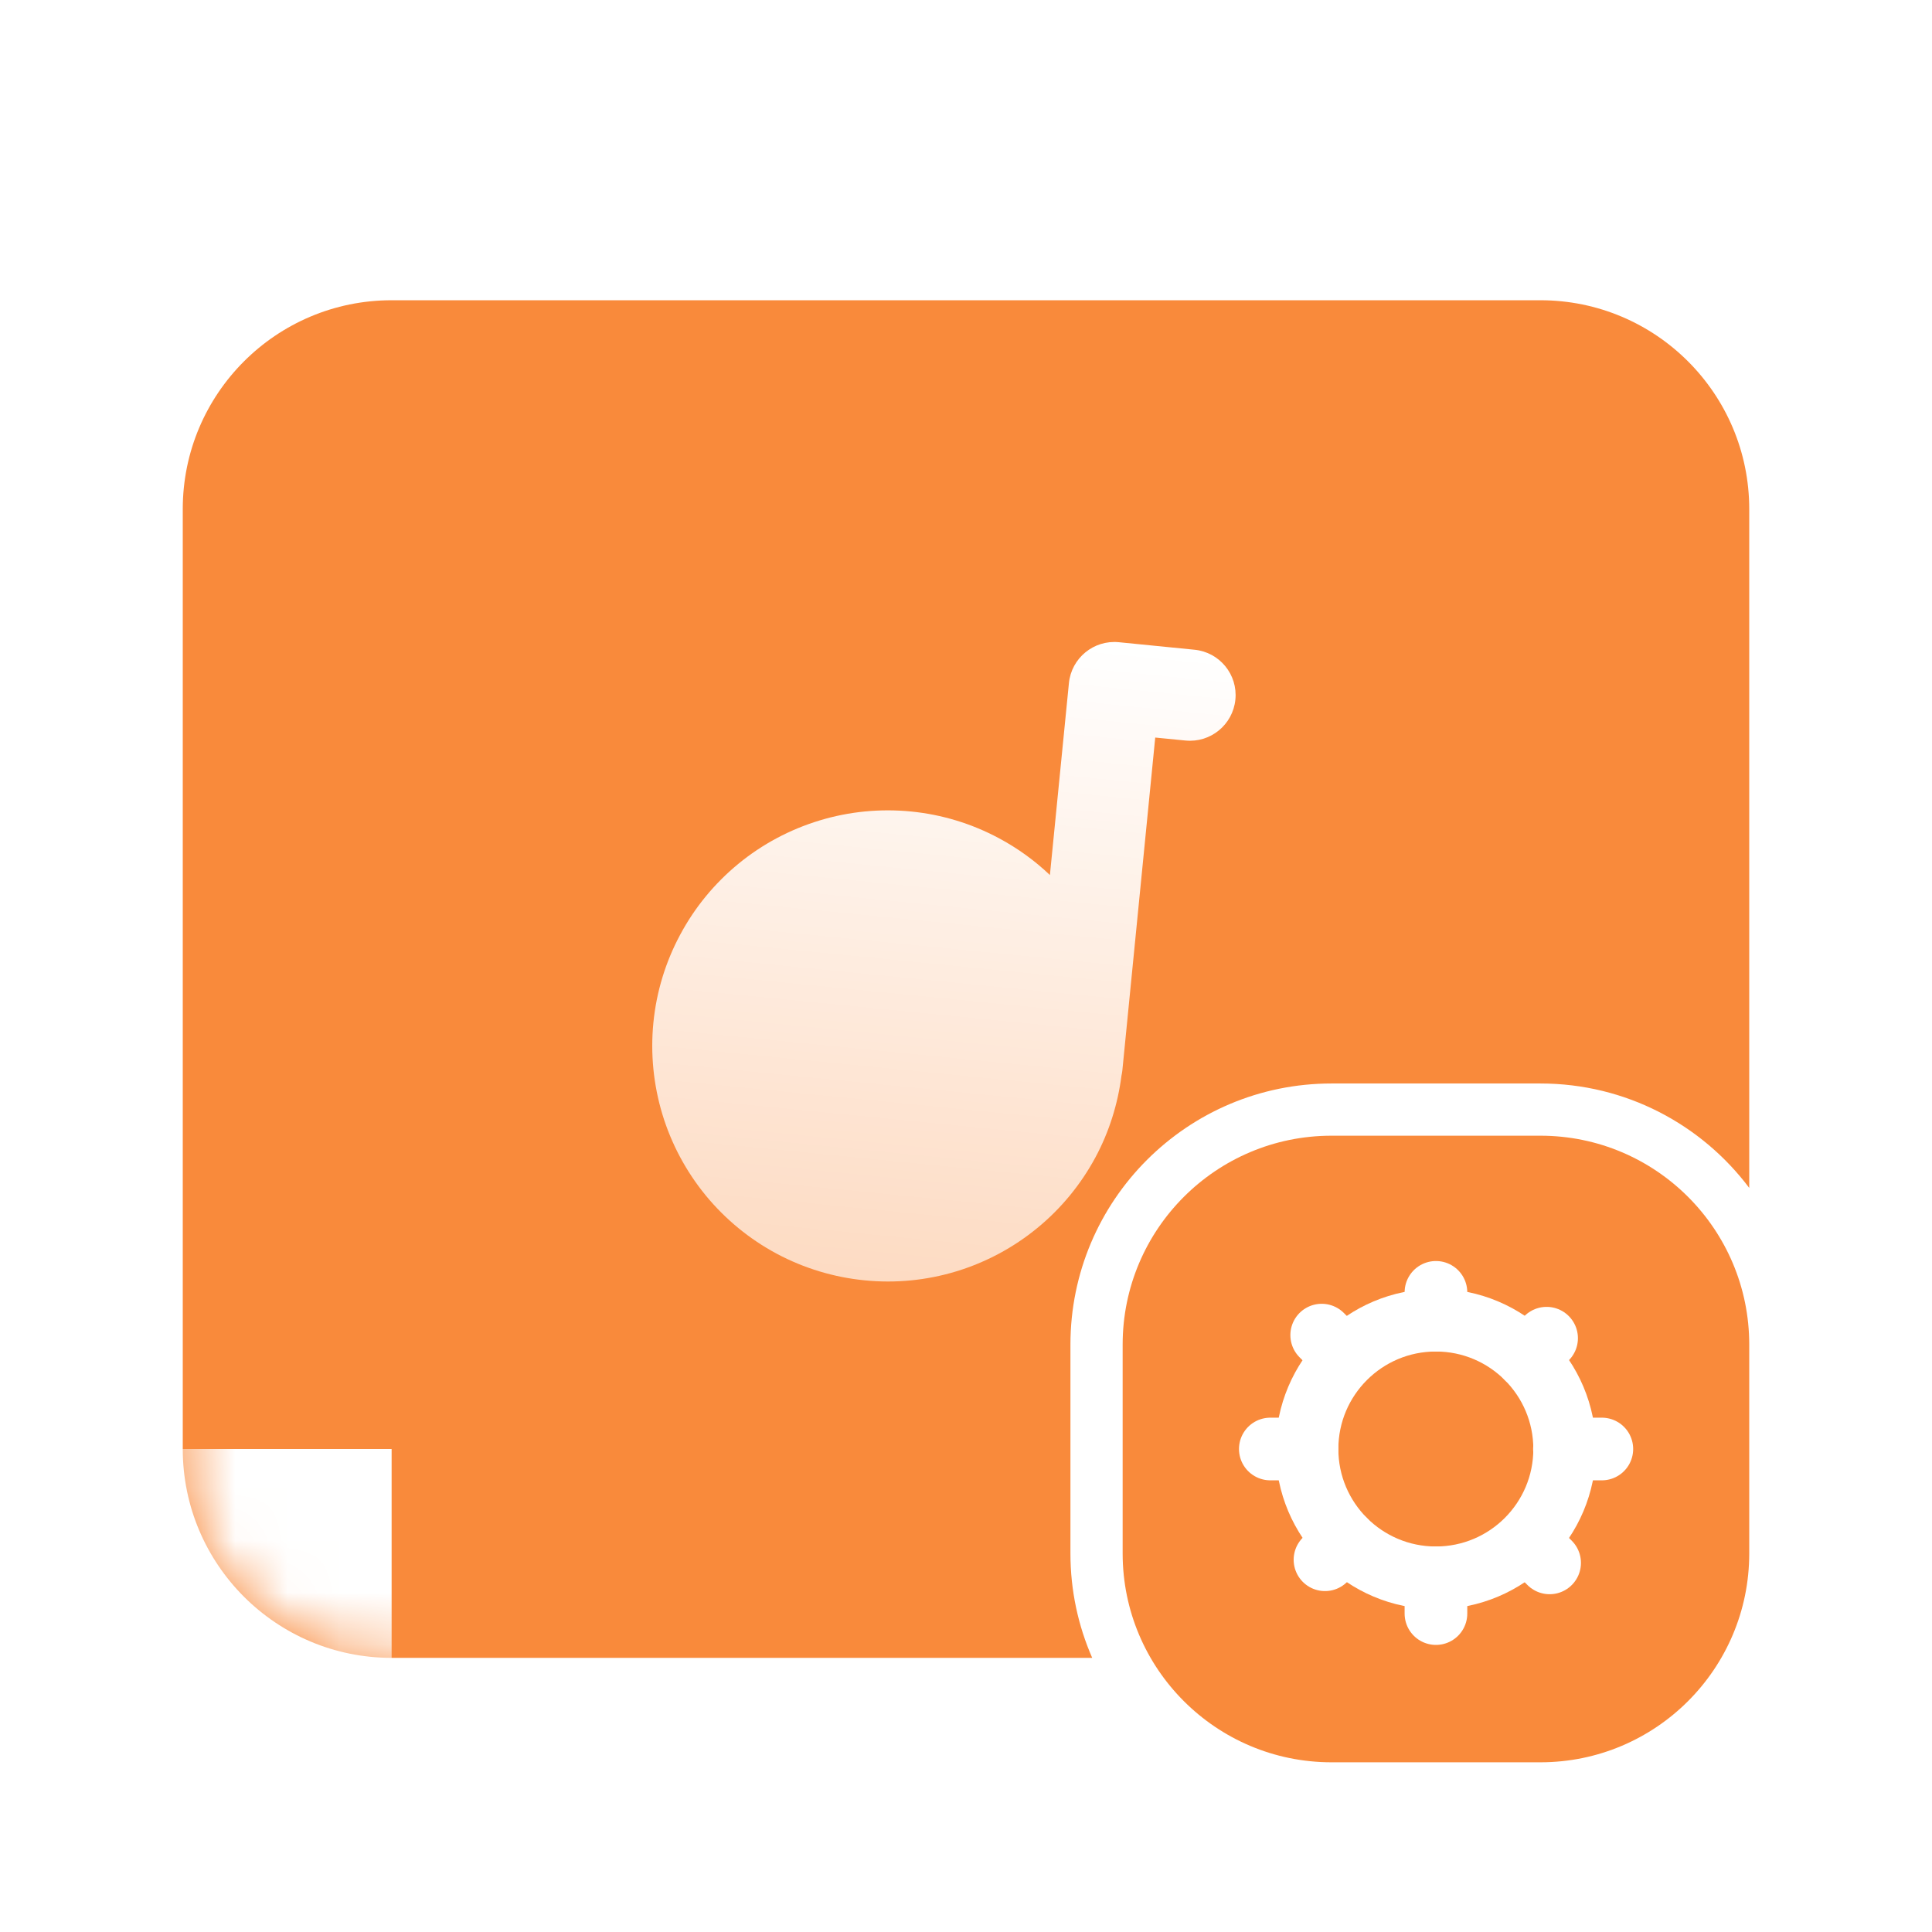 <svg width="37" height="37" viewBox="0 0 37 37" fill="none" xmlns="http://www.w3.org/2000/svg">
<path d="M29.5 5.75C31.709 5.75 33.5 7.541 33.5 9.75V22.75C32.588 21.536 31.136 20.75 29.5 20.75H25.5C22.739 20.75 20.5 22.989 20.5 25.75V29.75C20.5 30.461 20.649 31.137 20.917 31.75H7.5C5.291 31.75 3.5 29.959 3.5 27.75V9.75C3.5 7.541 5.291 5.75 7.5 5.75H29.5Z" fill="#F98A3B"/>
<mask id="mask0_24113_56280" style="mask-type:alpha" maskUnits="userSpaceOnUse" x="3" y="5" width="31" height="27">
<path d="M29.5 5.75C31.709 5.75 33.5 7.541 33.5 9.75V23.433C32.425 21.816 30.587 20.75 28.5 20.75H26.5C23.186 20.75 20.5 23.436 20.5 26.75V28.75C20.5 29.843 20.794 30.867 21.305 31.75H7.5C5.291 31.75 3.5 29.959 3.5 27.75V9.75C3.5 7.541 5.291 5.75 7.5 5.75H29.5Z" fill="#1984FF"/>
</mask>
<g mask="url(#mask0_24113_56280)">
<g style="mix-blend-mode:plus-lighter" filter="url(#filter0_f_24113_56280)">
<rect x="-3.5" y="27.75" width="11" height="10" fill="white" style="mix-blend-mode:overlay"/>
</g>
</g>
<path d="M21.5 25.75C21.5 23.541 23.291 21.75 25.5 21.75H29.5C31.709 21.75 33.5 23.541 33.5 25.75V29.75C33.5 31.959 31.709 33.75 29.5 33.75H25.5C23.291 33.75 21.5 31.959 21.5 29.75V25.75Z" fill="#F98A3B"/>
<path d="M27.498 30.217C28.861 30.217 29.965 29.113 29.965 27.75C29.965 26.387 28.861 25.283 27.498 25.283C26.136 25.283 25.031 26.387 25.031 27.75C25.031 29.113 26.136 30.217 27.498 30.217Z" stroke="white" stroke-width="1.2"/>
<path d="M27.5 24.75L27.5 25.283" stroke="white" stroke-width="1.2" stroke-linecap="round" stroke-linejoin="round"/>
<path d="M27.5 30.217L27.5 30.902" stroke="white" stroke-width="1.2" stroke-linecap="round" stroke-linejoin="round"/>
<path d="M29.619 25.628L29.242 26.005" stroke="white" stroke-width="1.2" stroke-linecap="round" stroke-linejoin="round"/>
<path d="M25.752 29.494L25.375 29.871" stroke="white" stroke-width="1.2" stroke-linecap="round" stroke-linejoin="round"/>
<path d="M25.372 25.629L25.312 25.569" stroke="white" stroke-width="1.2" stroke-linecap="round" stroke-linejoin="round"/>
<path d="M29.677 29.931L29.617 29.871" stroke="white" stroke-width="1.2" stroke-linecap="round" stroke-linejoin="round"/>
<path d="M24.328 27.75L25.03 27.75" stroke="white" stroke-width="1.2" stroke-linecap="round" stroke-linejoin="round"/>
<path d="M29.961 27.75L30.677 27.75" stroke="white" stroke-width="1.2" stroke-linecap="round" stroke-linejoin="round"/>
<path d="M22.875 12.443C23.356 12.49 23.707 12.918 23.659 13.398C23.611 13.878 23.184 14.229 22.704 14.182L22.124 14.125L21.494 20.503C21.49 20.537 21.484 20.571 21.477 20.603C21.407 21.147 21.241 21.675 20.982 22.159C20.702 22.681 20.322 23.144 19.864 23.519C19.406 23.895 18.878 24.177 18.311 24.349C17.744 24.521 17.149 24.579 16.559 24.52C15.97 24.462 15.397 24.289 14.875 24.01C14.352 23.73 13.89 23.35 13.514 22.892C13.139 22.434 12.857 21.906 12.685 21.339C12.514 20.772 12.455 20.177 12.513 19.587C12.571 18.997 12.745 18.425 13.025 17.903C13.304 17.38 13.684 16.918 14.142 16.542C14.6 16.166 15.128 15.885 15.695 15.713C16.262 15.541 16.857 15.483 17.447 15.541C18.036 15.599 18.609 15.773 19.131 16.053C19.487 16.243 19.816 16.481 20.107 16.758L20.471 13.083C20.518 12.603 20.946 12.252 21.426 12.299L22.875 12.443Z" fill="url(#paint0_linear_24113_56280)"/>
<defs>
<filter id="filter0_f_24113_56280" x="-20.6" y="10.65" width="45.2" height="44.2" filterUnits="userSpaceOnUse" color-interpolation-filters="sRGB">
<feFlood flood-opacity="0" result="BackgroundImageFix"/>
<feBlend mode="normal" in="SourceGraphic" in2="BackgroundImageFix" result="shape"/>
<feGaussianBlur stdDeviation="8.55" result="effect1_foregroundBlur_24113_56280"/>
</filter>
<linearGradient id="paint0_linear_24113_56280" x1="18.529" y1="12.013" x2="17.286" y2="24.592" gradientUnits="userSpaceOnUse">
<stop stop-color="white"/>
<stop offset="1" stop-color="white" stop-opacity="0.69"/>
</linearGradient>
</defs>
</svg>
